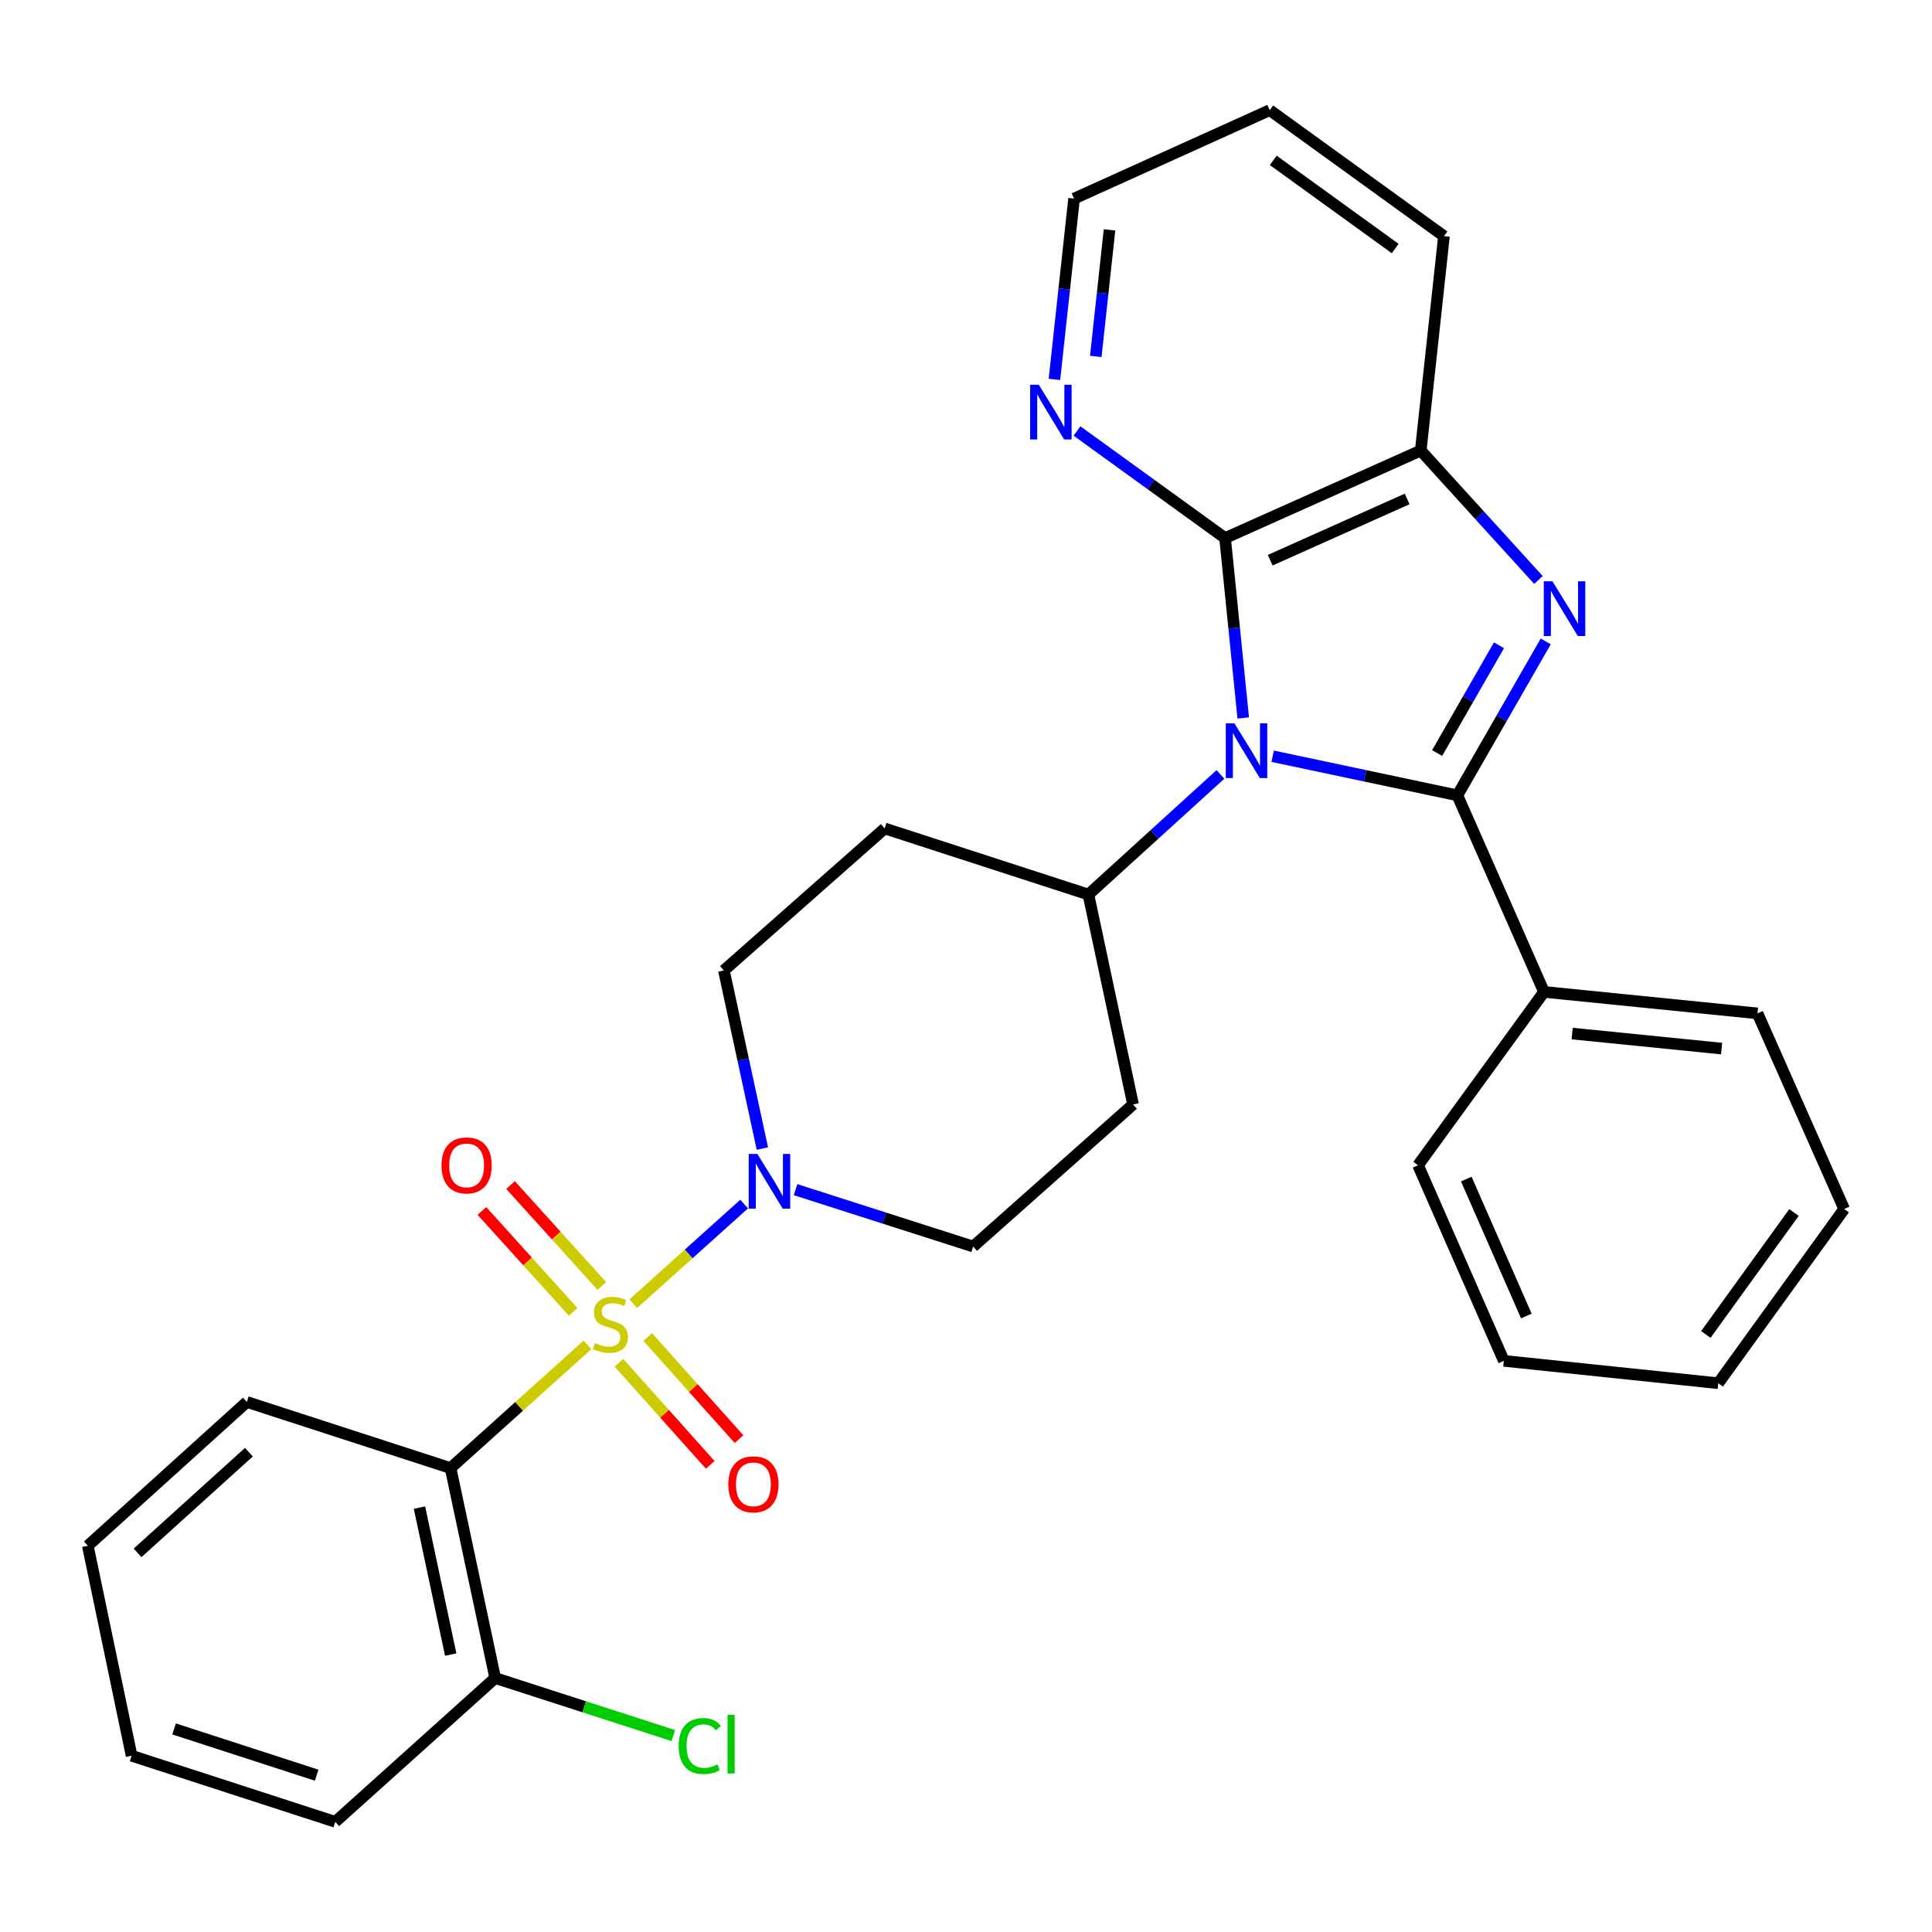 <?xml version='1.0' encoding='iso-8859-1'?>
<svg version='1.1' baseProfile='full'
              xmlns='http://www.w3.org/2000/svg'
                      xmlns:rdkit='http://www.rdkit.org/xml'
                      xmlns:xlink='http://www.w3.org/1999/xlink'
                  xml:space='preserve'
width='1000px' height='1000px' viewBox='0 0 1000 1000'>
<!-- END OF HEADER -->
<rect style='opacity:1.0;fill:#FFFFFF;stroke:none' width='1000' height='1000' x='0' y='0'> </rect>
<path class='bond-4' d='M 304.083,696.105 L 268.645,727.989' style='fill:none;fill-rule:evenodd;stroke:#CCCC00;stroke-width:6px;stroke-linecap:butt;stroke-linejoin:miter;stroke-opacity:1' />
<path class='bond-4' d='M 268.645,727.989 L 233.208,759.874' style='fill:none;fill-rule:evenodd;stroke:#000000;stroke-width:6px;stroke-linecap:butt;stroke-linejoin:miter;stroke-opacity:1' />
<path class='bond-5' d='M 327.792,674.785 L 356.478,649.006' style='fill:none;fill-rule:evenodd;stroke:#CCCC00;stroke-width:6px;stroke-linecap:butt;stroke-linejoin:miter;stroke-opacity:1' />
<path class='bond-5' d='M 356.478,649.006 L 385.163,623.227' style='fill:none;fill-rule:evenodd;stroke:#0000FF;stroke-width:6px;stroke-linecap:butt;stroke-linejoin:miter;stroke-opacity:1' />
<path class='bond-8' d='M 320.35,705.354 L 343.982,731.784' style='fill:none;fill-rule:evenodd;stroke:#CCCC00;stroke-width:6px;stroke-linecap:butt;stroke-linejoin:miter;stroke-opacity:1' />
<path class='bond-8' d='M 343.982,731.784 L 367.614,758.214' style='fill:none;fill-rule:evenodd;stroke:#FF0000;stroke-width:6px;stroke-linecap:butt;stroke-linejoin:miter;stroke-opacity:1' />
<path class='bond-8' d='M 335.252,692.029 L 358.884,718.459' style='fill:none;fill-rule:evenodd;stroke:#CCCC00;stroke-width:6px;stroke-linecap:butt;stroke-linejoin:miter;stroke-opacity:1' />
<path class='bond-8' d='M 358.884,718.459 L 382.516,744.889' style='fill:none;fill-rule:evenodd;stroke:#FF0000;stroke-width:6px;stroke-linecap:butt;stroke-linejoin:miter;stroke-opacity:1' />
<path class='bond-9' d='M 311.504,665.62 L 287.882,639.499' style='fill:none;fill-rule:evenodd;stroke:#CCCC00;stroke-width:6px;stroke-linecap:butt;stroke-linejoin:miter;stroke-opacity:1' />
<path class='bond-9' d='M 287.882,639.499 L 264.26,613.378' style='fill:none;fill-rule:evenodd;stroke:#FF0000;stroke-width:6px;stroke-linecap:butt;stroke-linejoin:miter;stroke-opacity:1' />
<path class='bond-9' d='M 296.678,679.028 L 273.056,652.907' style='fill:none;fill-rule:evenodd;stroke:#CCCC00;stroke-width:6px;stroke-linecap:butt;stroke-linejoin:miter;stroke-opacity:1' />
<path class='bond-9' d='M 273.056,652.907 L 249.434,626.786' style='fill:none;fill-rule:evenodd;stroke:#FF0000;stroke-width:6px;stroke-linecap:butt;stroke-linejoin:miter;stroke-opacity:1' />
<path class='bond-0' d='M 754.332,411.676 L 706.528,401.548' style='fill:none;fill-rule:evenodd;stroke:#000000;stroke-width:6px;stroke-linecap:butt;stroke-linejoin:miter;stroke-opacity:1' />
<path class='bond-0' d='M 706.528,401.548 L 658.725,391.421' style='fill:none;fill-rule:evenodd;stroke:#0000FF;stroke-width:6px;stroke-linecap:butt;stroke-linejoin:miter;stroke-opacity:1' />
<path class='bond-2' d='M 754.332,411.676 L 777.204,371.834' style='fill:none;fill-rule:evenodd;stroke:#000000;stroke-width:6px;stroke-linecap:butt;stroke-linejoin:miter;stroke-opacity:1' />
<path class='bond-2' d='M 777.204,371.834 L 800.077,331.991' style='fill:none;fill-rule:evenodd;stroke:#0000FF;stroke-width:6px;stroke-linecap:butt;stroke-linejoin:miter;stroke-opacity:1' />
<path class='bond-2' d='M 743.857,389.771 L 759.868,361.881' style='fill:none;fill-rule:evenodd;stroke:#000000;stroke-width:6px;stroke-linecap:butt;stroke-linejoin:miter;stroke-opacity:1' />
<path class='bond-2' d='M 759.868,361.881 L 775.878,333.991' style='fill:none;fill-rule:evenodd;stroke:#0000FF;stroke-width:6px;stroke-linecap:butt;stroke-linejoin:miter;stroke-opacity:1' />
<path class='bond-11' d='M 754.332,411.676 L 799.177,513.405' style='fill:none;fill-rule:evenodd;stroke:#000000;stroke-width:6px;stroke-linecap:butt;stroke-linejoin:miter;stroke-opacity:1' />
<path class='bond-1' d='M 631.69,400.841 L 597.524,431.924' style='fill:none;fill-rule:evenodd;stroke:#0000FF;stroke-width:6px;stroke-linecap:butt;stroke-linejoin:miter;stroke-opacity:1' />
<path class='bond-1' d='M 597.524,431.924 L 563.358,463.007' style='fill:none;fill-rule:evenodd;stroke:#000000;stroke-width:6px;stroke-linecap:butt;stroke-linejoin:miter;stroke-opacity:1' />
<path class='bond-3' d='M 643.49,371.629 L 638.796,325.068' style='fill:none;fill-rule:evenodd;stroke:#0000FF;stroke-width:6px;stroke-linecap:butt;stroke-linejoin:miter;stroke-opacity:1' />
<path class='bond-3' d='M 638.796,325.068 L 634.101,278.508' style='fill:none;fill-rule:evenodd;stroke:#000000;stroke-width:6px;stroke-linecap:butt;stroke-linejoin:miter;stroke-opacity:1' />
<path class='bond-32' d='M 796.299,300.196 L 765.837,266.702' style='fill:none;fill-rule:evenodd;stroke:#0000FF;stroke-width:6px;stroke-linecap:butt;stroke-linejoin:miter;stroke-opacity:1' />
<path class='bond-32' d='M 765.837,266.702 L 735.374,233.208' style='fill:none;fill-rule:evenodd;stroke:#000000;stroke-width:6px;stroke-linecap:butt;stroke-linejoin:miter;stroke-opacity:1' />
<path class='bond-6' d='M 634.101,278.508 L 735.374,233.208' style='fill:none;fill-rule:evenodd;stroke:#000000;stroke-width:6px;stroke-linecap:butt;stroke-linejoin:miter;stroke-opacity:1' />
<path class='bond-6' d='M 657.455,289.961 L 728.346,258.251' style='fill:none;fill-rule:evenodd;stroke:#000000;stroke-width:6px;stroke-linecap:butt;stroke-linejoin:miter;stroke-opacity:1' />
<path class='bond-10' d='M 634.101,278.508 L 595.779,250.796' style='fill:none;fill-rule:evenodd;stroke:#000000;stroke-width:6px;stroke-linecap:butt;stroke-linejoin:miter;stroke-opacity:1' />
<path class='bond-10' d='M 595.779,250.796 L 557.456,223.084' style='fill:none;fill-rule:evenodd;stroke:#0000FF;stroke-width:6px;stroke-linecap:butt;stroke-linejoin:miter;stroke-opacity:1' />
<path class='bond-12' d='M 233.208,759.874 L 256.307,868.543' style='fill:none;fill-rule:evenodd;stroke:#000000;stroke-width:6px;stroke-linecap:butt;stroke-linejoin:miter;stroke-opacity:1' />
<path class='bond-12' d='M 217.119,780.33 L 233.289,856.399' style='fill:none;fill-rule:evenodd;stroke:#000000;stroke-width:6px;stroke-linecap:butt;stroke-linejoin:miter;stroke-opacity:1' />
<path class='bond-18' d='M 233.208,759.874 L 127.77,725.657' style='fill:none;fill-rule:evenodd;stroke:#000000;stroke-width:6px;stroke-linecap:butt;stroke-linejoin:miter;stroke-opacity:1' />
<path class='bond-13' d='M 394.608,594.494 L 384.646,548.402' style='fill:none;fill-rule:evenodd;stroke:#0000FF;stroke-width:6px;stroke-linecap:butt;stroke-linejoin:miter;stroke-opacity:1' />
<path class='bond-13' d='M 384.646,548.402 L 374.683,502.31' style='fill:none;fill-rule:evenodd;stroke:#000000;stroke-width:6px;stroke-linecap:butt;stroke-linejoin:miter;stroke-opacity:1' />
<path class='bond-14' d='M 411.779,615.77 L 457.744,630.483' style='fill:none;fill-rule:evenodd;stroke:#0000FF;stroke-width:6px;stroke-linecap:butt;stroke-linejoin:miter;stroke-opacity:1' />
<path class='bond-14' d='M 457.744,630.483 L 503.709,645.196' style='fill:none;fill-rule:evenodd;stroke:#000000;stroke-width:6px;stroke-linecap:butt;stroke-linejoin:miter;stroke-opacity:1' />
<path class='bond-19' d='M 735.374,233.208 L 747.391,122.228' style='fill:none;fill-rule:evenodd;stroke:#000000;stroke-width:6px;stroke-linecap:butt;stroke-linejoin:miter;stroke-opacity:1' />
<path class='bond-7' d='M 563.358,463.007 L 586.469,571.665' style='fill:none;fill-rule:evenodd;stroke:#000000;stroke-width:6px;stroke-linecap:butt;stroke-linejoin:miter;stroke-opacity:1' />
<path class='bond-30' d='M 563.358,463.007 L 457.92,428.801' style='fill:none;fill-rule:evenodd;stroke:#000000;stroke-width:6px;stroke-linecap:butt;stroke-linejoin:miter;stroke-opacity:1' />
<path class='bond-20' d='M 545.774,196.367 L 550.857,149.58' style='fill:none;fill-rule:evenodd;stroke:#0000FF;stroke-width:6px;stroke-linecap:butt;stroke-linejoin:miter;stroke-opacity:1' />
<path class='bond-20' d='M 550.857,149.58 L 555.939,102.793' style='fill:none;fill-rule:evenodd;stroke:#000000;stroke-width:6px;stroke-linecap:butt;stroke-linejoin:miter;stroke-opacity:1' />
<path class='bond-20' d='M 567.172,184.49 L 570.73,151.739' style='fill:none;fill-rule:evenodd;stroke:#0000FF;stroke-width:6px;stroke-linecap:butt;stroke-linejoin:miter;stroke-opacity:1' />
<path class='bond-20' d='M 570.73,151.739 L 574.288,118.988' style='fill:none;fill-rule:evenodd;stroke:#000000;stroke-width:6px;stroke-linecap:butt;stroke-linejoin:miter;stroke-opacity:1' />
<path class='bond-21' d='M 799.177,513.405 L 909.678,524.521' style='fill:none;fill-rule:evenodd;stroke:#000000;stroke-width:6px;stroke-linecap:butt;stroke-linejoin:miter;stroke-opacity:1' />
<path class='bond-21' d='M 813.751,534.962 L 891.102,542.744' style='fill:none;fill-rule:evenodd;stroke:#000000;stroke-width:6px;stroke-linecap:butt;stroke-linejoin:miter;stroke-opacity:1' />
<path class='bond-22' d='M 799.177,513.405 L 733.975,603.128' style='fill:none;fill-rule:evenodd;stroke:#000000;stroke-width:6px;stroke-linecap:butt;stroke-linejoin:miter;stroke-opacity:1' />
<path class='bond-17' d='M 256.307,868.543 L 302.408,883.438' style='fill:none;fill-rule:evenodd;stroke:#000000;stroke-width:6px;stroke-linecap:butt;stroke-linejoin:miter;stroke-opacity:1' />
<path class='bond-17' d='M 302.408,883.438 L 348.509,898.332' style='fill:none;fill-rule:evenodd;stroke:#00CC00;stroke-width:6px;stroke-linecap:butt;stroke-linejoin:miter;stroke-opacity:1' />
<path class='bond-23' d='M 256.307,868.543 L 173.537,942.984' style='fill:none;fill-rule:evenodd;stroke:#000000;stroke-width:6px;stroke-linecap:butt;stroke-linejoin:miter;stroke-opacity:1' />
<path class='bond-15' d='M 374.683,502.31 L 457.92,428.801' style='fill:none;fill-rule:evenodd;stroke:#000000;stroke-width:6px;stroke-linecap:butt;stroke-linejoin:miter;stroke-opacity:1' />
<path class='bond-16' d='M 503.709,645.196 L 586.469,571.665' style='fill:none;fill-rule:evenodd;stroke:#000000;stroke-width:6px;stroke-linecap:butt;stroke-linejoin:miter;stroke-opacity:1' />
<path class='bond-25' d='M 127.77,725.657 L 45.455,800.098' style='fill:none;fill-rule:evenodd;stroke:#000000;stroke-width:6px;stroke-linecap:butt;stroke-linejoin:miter;stroke-opacity:1' />
<path class='bond-25' d='M 128.831,751.65 L 71.21,803.759' style='fill:none;fill-rule:evenodd;stroke:#000000;stroke-width:6px;stroke-linecap:butt;stroke-linejoin:miter;stroke-opacity:1' />
<path class='bond-33' d='M 747.391,122.228 L 657.212,57.016' style='fill:none;fill-rule:evenodd;stroke:#000000;stroke-width:6px;stroke-linecap:butt;stroke-linejoin:miter;stroke-opacity:1' />
<path class='bond-33' d='M 722.15,128.645 L 659.025,82.996' style='fill:none;fill-rule:evenodd;stroke:#000000;stroke-width:6px;stroke-linecap:butt;stroke-linejoin:miter;stroke-opacity:1' />
<path class='bond-24' d='M 555.939,102.793 L 657.212,57.016' style='fill:none;fill-rule:evenodd;stroke:#000000;stroke-width:6px;stroke-linecap:butt;stroke-linejoin:miter;stroke-opacity:1' />
<path class='bond-27' d='M 909.678,524.521 L 954.545,625.772' style='fill:none;fill-rule:evenodd;stroke:#000000;stroke-width:6px;stroke-linecap:butt;stroke-linejoin:miter;stroke-opacity:1' />
<path class='bond-26' d='M 733.975,603.128 L 778.387,704.378' style='fill:none;fill-rule:evenodd;stroke:#000000;stroke-width:6px;stroke-linecap:butt;stroke-linejoin:miter;stroke-opacity:1' />
<path class='bond-26' d='M 758.943,610.285 L 790.032,681.161' style='fill:none;fill-rule:evenodd;stroke:#000000;stroke-width:6px;stroke-linecap:butt;stroke-linejoin:miter;stroke-opacity:1' />
<path class='bond-31' d='M 173.537,942.984 L 68.121,908.768' style='fill:none;fill-rule:evenodd;stroke:#000000;stroke-width:6px;stroke-linecap:butt;stroke-linejoin:miter;stroke-opacity:1' />
<path class='bond-31' d='M 163.896,918.838 L 90.105,894.887' style='fill:none;fill-rule:evenodd;stroke:#000000;stroke-width:6px;stroke-linecap:butt;stroke-linejoin:miter;stroke-opacity:1' />
<path class='bond-28' d='M 45.455,800.098 L 68.121,908.768' style='fill:none;fill-rule:evenodd;stroke:#000000;stroke-width:6px;stroke-linecap:butt;stroke-linejoin:miter;stroke-opacity:1' />
<path class='bond-29' d='M 778.387,704.378 L 889.366,715.95' style='fill:none;fill-rule:evenodd;stroke:#000000;stroke-width:6px;stroke-linecap:butt;stroke-linejoin:miter;stroke-opacity:1' />
<path class='bond-34' d='M 954.545,625.772 L 889.366,715.95' style='fill:none;fill-rule:evenodd;stroke:#000000;stroke-width:6px;stroke-linecap:butt;stroke-linejoin:miter;stroke-opacity:1' />
<path class='bond-34' d='M 928.567,627.589 L 882.942,690.714' style='fill:none;fill-rule:evenodd;stroke:#000000;stroke-width:6px;stroke-linecap:butt;stroke-linejoin:miter;stroke-opacity:1' />
<path  class='atom-0' d='M 307.945 695.152
Q 308.265 695.272, 309.585 695.832
Q 310.905 696.392, 312.345 696.752
Q 313.825 697.072, 315.265 697.072
Q 317.945 697.072, 319.505 695.792
Q 321.065 694.472, 321.065 692.192
Q 321.065 690.632, 320.265 689.672
Q 319.505 688.712, 318.305 688.192
Q 317.105 687.672, 315.105 687.072
Q 312.585 686.312, 311.065 685.592
Q 309.585 684.872, 308.505 683.352
Q 307.465 681.832, 307.465 679.272
Q 307.465 675.712, 309.865 673.512
Q 312.305 671.312, 317.105 671.312
Q 320.385 671.312, 324.105 672.872
L 323.185 675.952
Q 319.785 674.552, 317.225 674.552
Q 314.465 674.552, 312.945 675.712
Q 311.425 676.832, 311.465 678.792
Q 311.465 680.312, 312.225 681.232
Q 313.025 682.152, 314.145 682.672
Q 315.305 683.192, 317.225 683.792
Q 319.785 684.592, 321.305 685.392
Q 322.825 686.192, 323.905 687.832
Q 325.025 689.432, 325.025 692.192
Q 325.025 696.112, 322.385 698.232
Q 319.785 700.312, 315.425 700.312
Q 312.905 700.312, 310.985 699.752
Q 309.105 699.232, 306.865 698.312
L 307.945 695.152
' fill='#CCCC00'/>
<path  class='atom-2' d='M 638.936 374.394
L 648.216 389.394
Q 649.136 390.874, 650.616 393.554
Q 652.096 396.234, 652.176 396.394
L 652.176 374.394
L 655.936 374.394
L 655.936 402.714
L 652.056 402.714
L 642.096 386.314
Q 640.936 384.394, 639.696 382.194
Q 638.496 379.994, 638.136 379.314
L 638.136 402.714
L 634.456 402.714
L 634.456 374.394
L 638.936 374.394
' fill='#0000FF'/>
<path  class='atom-3' d='M 803.545 300.886
L 812.825 315.886
Q 813.745 317.366, 815.225 320.046
Q 816.705 322.726, 816.785 322.886
L 816.785 300.886
L 820.545 300.886
L 820.545 329.206
L 816.665 329.206
L 806.705 312.806
Q 805.545 310.886, 804.305 308.686
Q 803.105 306.486, 802.745 305.806
L 802.745 329.206
L 799.065 329.206
L 799.065 300.886
L 803.545 300.886
' fill='#0000FF'/>
<path  class='atom-6' d='M 392.012 597.286
L 401.292 612.286
Q 402.212 613.766, 403.692 616.446
Q 405.172 619.126, 405.252 619.286
L 405.252 597.286
L 409.012 597.286
L 409.012 625.606
L 405.132 625.606
L 395.172 609.206
Q 394.012 607.286, 392.772 605.086
Q 391.572 602.886, 391.212 602.206
L 391.212 625.606
L 387.532 625.606
L 387.532 597.286
L 392.012 597.286
' fill='#0000FF'/>
<path  class='atom-9' d='M 376.954 768.283
Q 376.954 761.483, 380.314 757.683
Q 383.674 753.883, 389.954 753.883
Q 396.234 753.883, 399.594 757.683
Q 402.954 761.483, 402.954 768.283
Q 402.954 775.163, 399.554 779.083
Q 396.154 782.963, 389.954 782.963
Q 383.714 782.963, 380.314 779.083
Q 376.954 775.203, 376.954 768.283
M 389.954 779.763
Q 394.274 779.763, 396.594 776.883
Q 398.954 773.963, 398.954 768.283
Q 398.954 762.723, 396.594 759.923
Q 394.274 757.083, 389.954 757.083
Q 385.634 757.083, 383.274 759.883
Q 380.954 762.683, 380.954 768.283
Q 380.954 774.003, 383.274 776.883
Q 385.634 779.763, 389.954 779.763
' fill='#FF0000'/>
<path  class='atom-10' d='M 228.515 603.208
Q 228.515 596.408, 231.875 592.608
Q 235.235 588.808, 241.515 588.808
Q 247.795 588.808, 251.155 592.608
Q 254.515 596.408, 254.515 603.208
Q 254.515 610.088, 251.115 614.008
Q 247.715 617.888, 241.515 617.888
Q 235.275 617.888, 231.875 614.008
Q 228.515 610.128, 228.515 603.208
M 241.515 614.688
Q 245.835 614.688, 248.155 611.808
Q 250.515 608.888, 250.515 603.208
Q 250.515 597.648, 248.155 594.848
Q 245.835 592.008, 241.515 592.008
Q 237.195 592.008, 234.835 594.808
Q 232.515 597.608, 232.515 603.208
Q 232.515 608.928, 234.835 611.808
Q 237.195 614.688, 241.515 614.688
' fill='#FF0000'/>
<path  class='atom-11' d='M 537.674 199.146
L 546.954 214.146
Q 547.874 215.626, 549.354 218.306
Q 550.834 220.986, 550.914 221.146
L 550.914 199.146
L 554.674 199.146
L 554.674 227.466
L 550.794 227.466
L 540.834 211.066
Q 539.674 209.146, 538.434 206.946
Q 537.234 204.746, 536.874 204.066
L 536.874 227.466
L 533.194 227.466
L 533.194 199.146
L 537.674 199.146
' fill='#0000FF'/>
<path  class='atom-18' d='M 351.292 903.74
Q 351.292 896.7, 354.572 893.02
Q 357.892 889.3, 364.172 889.3
Q 370.012 889.3, 373.132 893.42
L 370.492 895.58
Q 368.212 892.58, 364.172 892.58
Q 359.892 892.58, 357.612 895.46
Q 355.372 898.3, 355.372 903.74
Q 355.372 909.34, 357.692 912.22
Q 360.052 915.1, 364.612 915.1
Q 367.732 915.1, 371.372 913.22
L 372.492 916.22
Q 371.012 917.18, 368.772 917.74
Q 366.532 918.3, 364.052 918.3
Q 357.892 918.3, 354.572 914.54
Q 351.292 910.78, 351.292 903.74
' fill='#00CC00'/>
<path  class='atom-18' d='M 376.572 887.58
L 380.252 887.58
L 380.252 917.94
L 376.572 917.94
L 376.572 887.58
' fill='#00CC00'/>
</svg>
